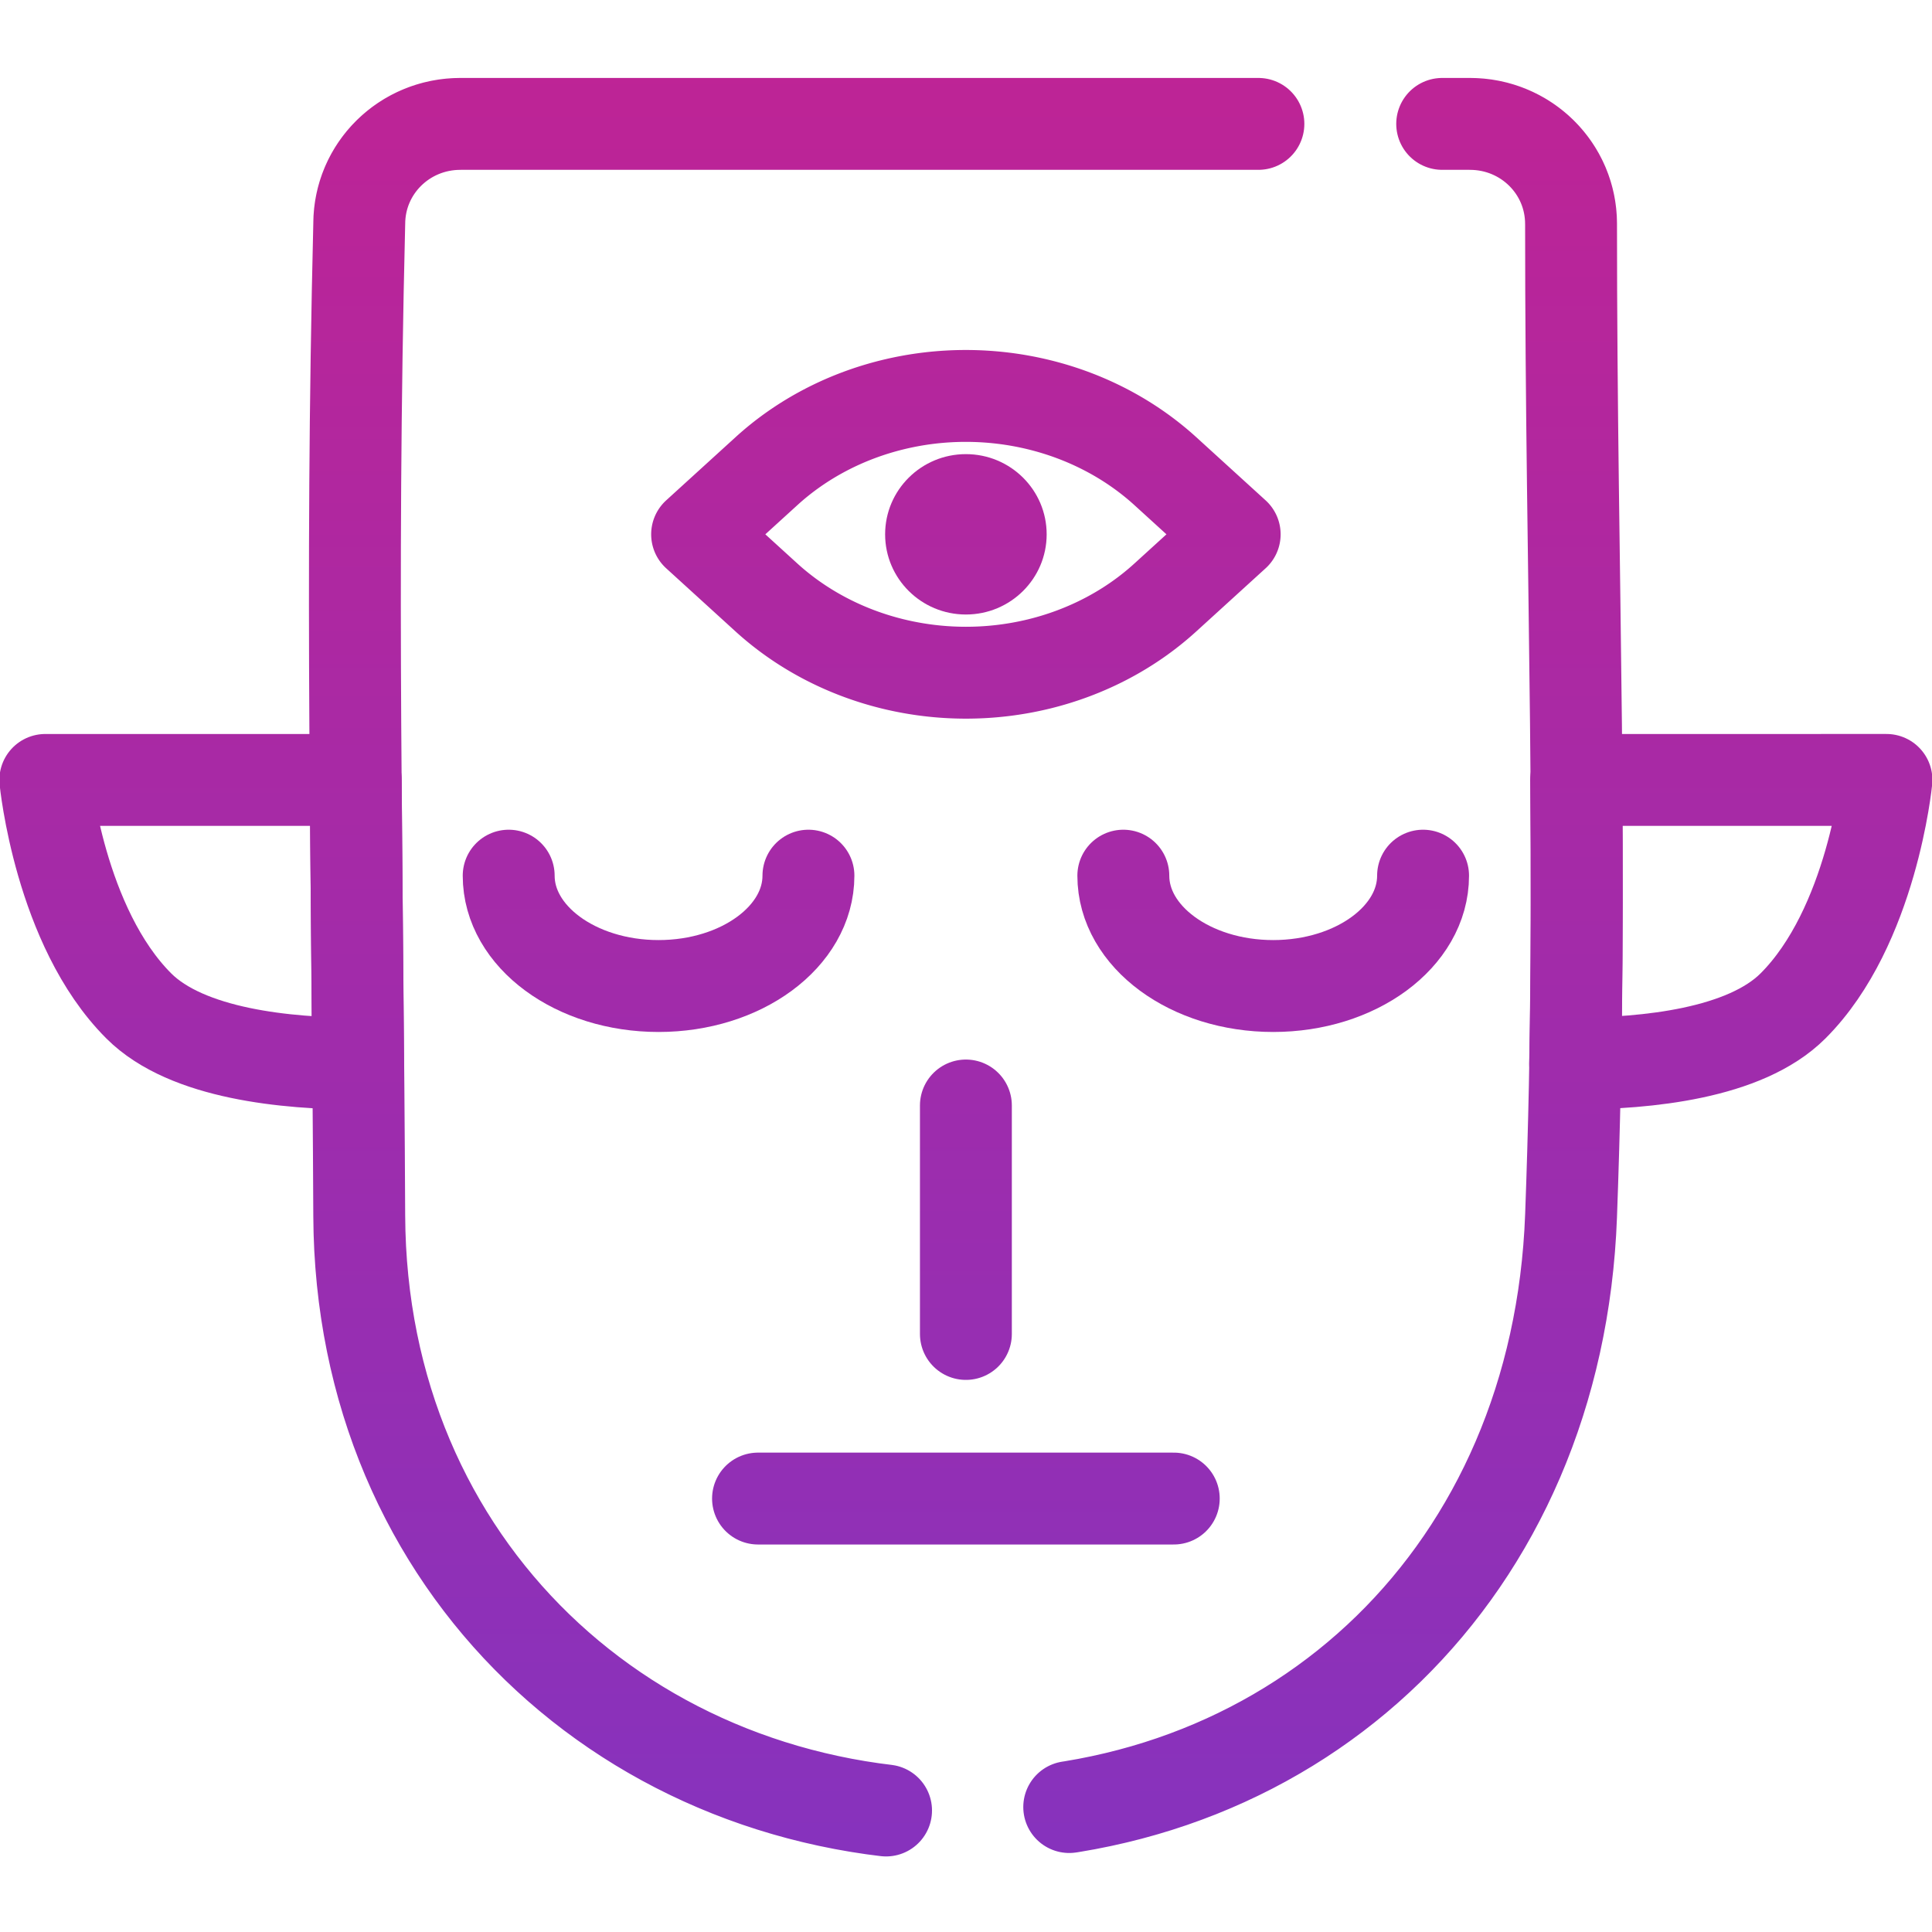 <?xml version="1.0" encoding="UTF-8" standalone="no"?> <svg xmlns:xlink="http://www.w3.org/1999/xlink" xmlns="http://www.w3.org/2000/svg" xmlns:svg="http://www.w3.org/2000/svg" width="252.311" height="252.312" viewBox="0 0 66.757 66.757" version="1.1" id="svg1" xml:space="preserve"><defs id="defs1"><linearGradient id="linearGradient68"><stop style="stop-color:#c02394;stop-opacity:1;" offset="0" id="stop66"></stop><stop style="stop-color:#8433bf;stop-opacity:1;" offset="1" id="stop67"></stop></linearGradient><linearGradient xlink:href="#linearGradient68" id="linearGradient713" x1="-13.383" y1="-195.974" x2="-13.383" y2="-71.723" gradientUnits="userSpaceOnUse"></linearGradient><linearGradient xlink:href="#linearGradient68" id="linearGradient715" x1="-15.516" y1="201.401" x2="-15.516" y2="66.296" gradientUnits="userSpaceOnUse"></linearGradient><linearGradient xlink:href="#linearGradient68" id="linearGradient1165" gradientUnits="userSpaceOnUse" x1="-13.383" y1="-195.974" x2="-13.383" y2="-71.723"></linearGradient><linearGradient xlink:href="#linearGradient68" id="linearGradient1166" gradientUnits="userSpaceOnUse" x1="-13.383" y1="-195.974" x2="-13.383" y2="-71.723"></linearGradient><linearGradient xlink:href="#linearGradient68" id="linearGradient1167" gradientUnits="userSpaceOnUse" x1="-13.383" y1="-195.974" x2="-13.383" y2="-71.723"></linearGradient><linearGradient xlink:href="#linearGradient68" id="linearGradient1168" gradientUnits="userSpaceOnUse" x1="-13.383" y1="-195.974" x2="-13.383" y2="-71.723"></linearGradient><linearGradient xlink:href="#linearGradient68" id="linearGradient1169" gradientUnits="userSpaceOnUse" x1="-13.383" y1="-195.974" x2="-13.383" y2="-71.723"></linearGradient><linearGradient xlink:href="#linearGradient68" id="linearGradient1170" gradientUnits="userSpaceOnUse" x1="-13.383" y1="-195.974" x2="-13.383" y2="-71.723"></linearGradient></defs><g id="layer1" style="display:inline" transform="translate(89.217,-414.91)"><rect style="font-variation-settings:normal;display:inline;opacity:0;vector-effect:none;fill:#4d03b9;fill-opacity:1;stroke:url(#linearGradient719);stroke-width:3.175;stroke-linecap:round;stroke-linejoin:round;stroke-miterlimit:77.6;stroke-dasharray:none;stroke-dashoffset:0;stroke-opacity:1;-inkscape-stroke:none;paint-order:fill markers stroke;stop-color:#000000;stop-opacity:1" id="rect925-0" width="66.757" height="66.757" x="-481.667" y="-89.217" transform="rotate(-90)"></rect><g id="g728" transform="matrix(0.537,0,0,0.537,-48.655,520.288)" style="display:inline;stroke-width:1.862"><path d="m -45.912,-188.263 c -3.605,0 -6.507,2.871 -6.507,6.436 -0.576,23.513 -0.101,41.235 0,63.829 0.101,22.594 17.455,38.564 38.986,38.564 21.532,5.59e-4 38.144,-15.707 38.988,-38.564 0.843,-22.857 0,-40.294 0,-63.829 0,-3.566 -2.902,-6.436 -6.507,-6.436 z" style="opacity:1;fill:none;fill-opacity:1;stroke:url(#linearGradient1165);stroke-width:5.912;stroke-linecap:round;stroke-linejoin:round;stroke-miterlimit:77.6;stroke-dasharray:130.075, 11.825;stroke-dashoffset:0;paint-order:fill markers stroke" id="path705"></path><path id="rect705" d="m -30.679,-161.854 4.468,-4.069 a 18.15,16.53 0.323 0 1 25.668,0.012 l 4.454,4.057 -4.468,4.069 a 18.15,16.53 0.323 0 1 -25.668,-0.012 z" style="font-variation-settings:normal;opacity:1;vector-effect:none;fill:none;fill-opacity:1;stroke:url(#linearGradient1166);stroke-width:5.912;stroke-linecap:round;stroke-linejoin:round;stroke-miterlimit:77.6;stroke-dasharray:none;stroke-dashoffset:0;stroke-opacity:1;-inkscape-stroke:none;paint-order:fill markers stroke"></path><ellipse style="font-variation-settings:normal;opacity:1;vector-effect:none;fill:url(#linearGradient1167);fill-opacity:1;stroke:none;stroke-width:5.912;stroke-linecap:round;stroke-linejoin:round;stroke-miterlimit:77.6;stroke-dasharray:none;stroke-dashoffset:0;stroke-opacity:1;-inkscape-stroke:none;paint-order:fill markers stroke" id="path706" cx="-13.384" cy="-161.854" rx="5.197" ry="5.16"></ellipse><path style="font-variation-settings:normal;opacity:1;vector-effect:none;fill:none;fill-opacity:1;stroke:url(#linearGradient715);stroke-width:6.428;stroke-linecap:round;stroke-linejoin:round;stroke-miterlimit:77.6;stroke-dasharray:none;stroke-dashoffset:0;stroke-opacity:1;-inkscape-stroke:none;paint-order:fill markers stroke" id="path707" transform="matrix(0.92,0,0,-0.92,0.89,-10.754)" d="m -47.492,140.365 c 0,-4.263 4.693,-7.718 10.482,-7.718 5.789,0 10.482,3.456 10.482,7.718 m 42.988,0 c 0,-4.263 -4.693,-7.718 -10.482,-7.718 -5.789,0 -10.482,3.456 -10.482,7.718"></path><path style="font-variation-settings:normal;opacity:1;vector-effect:none;fill:none;fill-opacity:1;stroke:url(#linearGradient1168);stroke-width:5.912;stroke-linecap:round;stroke-linejoin:round;stroke-miterlimit:77.6;stroke-dasharray:none;stroke-dashoffset:0;stroke-opacity:1;-inkscape-stroke:none;paint-order:fill markers stroke" d="m -13.384,-125.102 v 14.701" id="path708"></path><path style="font-variation-settings:normal;opacity:1;vector-effect:none;fill:none;fill-opacity:1;stroke:url(#linearGradient1169);stroke-width:5.912;stroke-linecap:round;stroke-linejoin:round;stroke-miterlimit:77.6;stroke-dasharray:none;stroke-dashoffset:0;stroke-opacity:1;-inkscape-stroke:none;paint-order:fill markers stroke" d="M -26.76,-99.81 H -0.008" id="path709"></path><path d="m 25.881,-146.05 c 0.045,5.959 0.054,11.943 -0.063,18.251 4.557,-0.012 10.927,-0.623 14.017,-3.709 5.097,-5.09 6.015,-14.543 6.015,-14.543 z" style="opacity:1;vector-effect:none;fill:none;fill-opacity:1;stroke:url(#linearGradient1170);stroke-width:5.912;stroke-linecap:round;stroke-linejoin:round;stroke-miterlimit:77.6;paint-order:fill markers stroke" id="path712"></path><path d="m -52.497,-127.797 c -0.053,-6.169 -0.103,-12.365 -0.147,-18.253 h -19.974 c 0,0 0.919,9.453 6.015,14.543 3.109,3.105 9.544,3.706 14.106,3.711 z" style="opacity:1;vector-effect:none;fill:none;fill-opacity:1;stroke:url(#linearGradient713);stroke-width:5.912;stroke-linecap:round;stroke-linejoin:round;stroke-miterlimit:77.6;paint-order:fill markers stroke" id="path710"></path></g></g></svg> 
